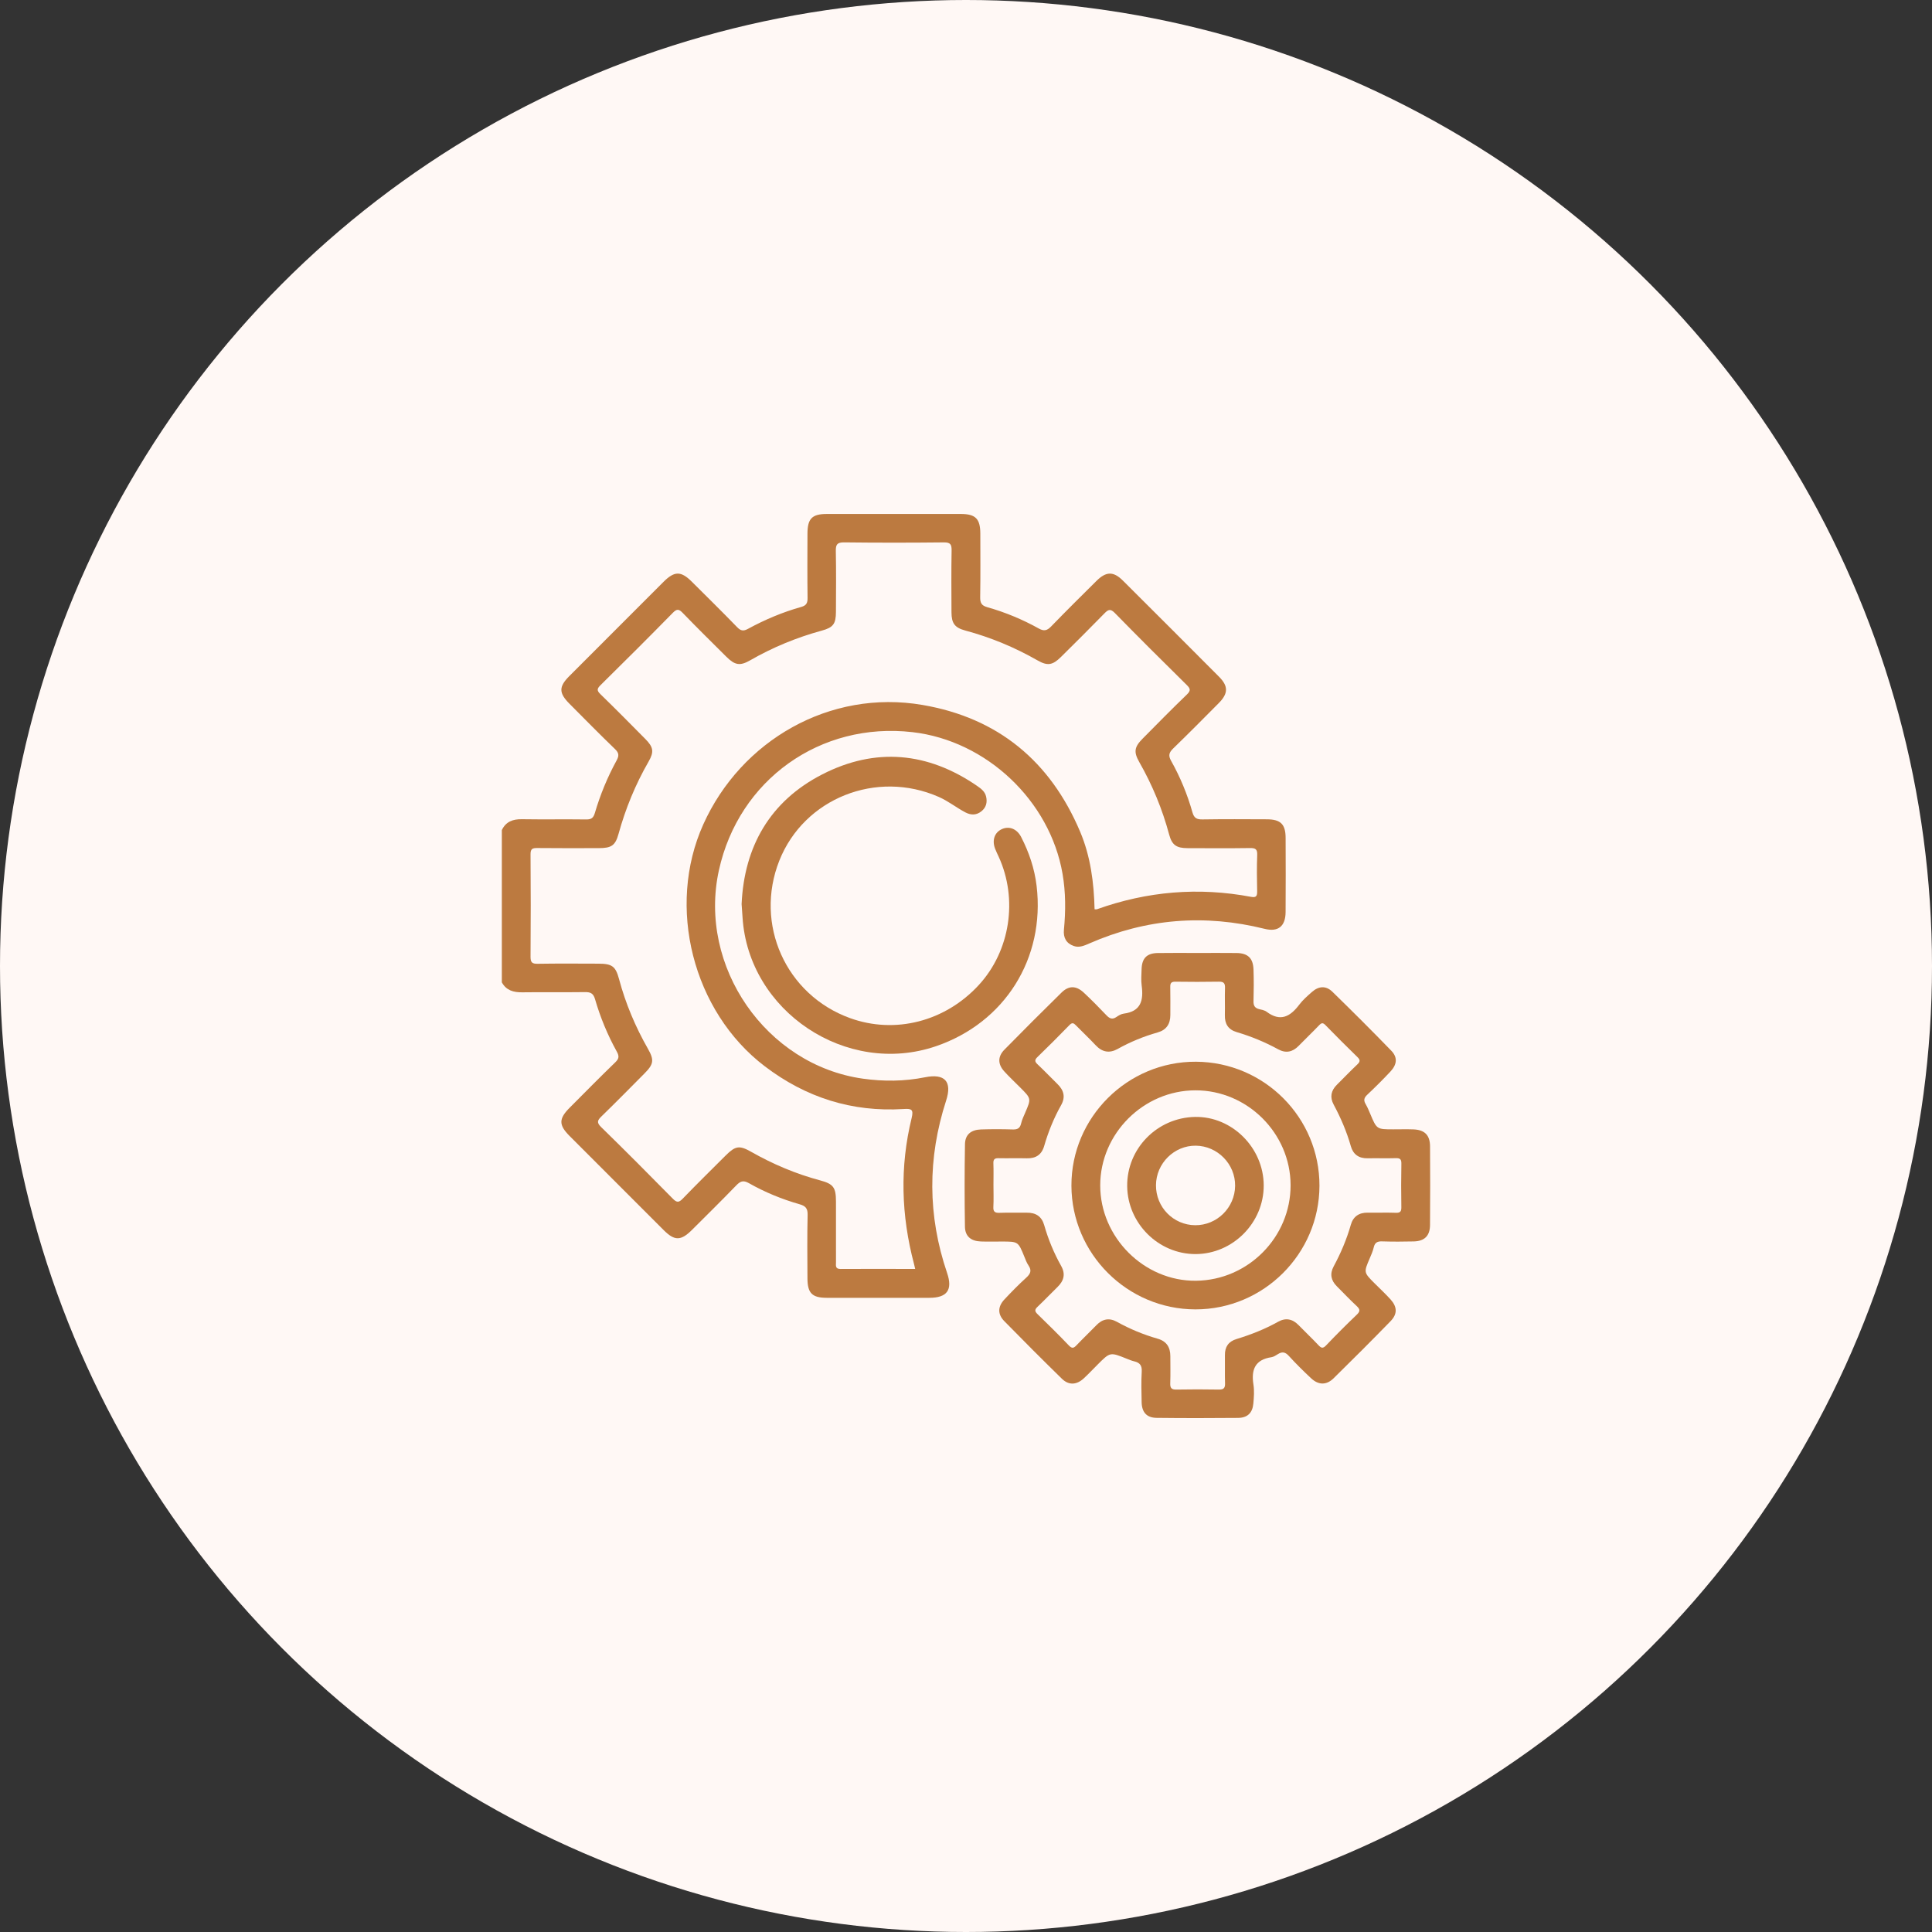 <?xml version="1.0" encoding="utf-8"?>
<!-- Generator: Adobe Illustrator 25.2.0, SVG Export Plug-In . SVG Version: 6.00 Build 0)  -->
<svg version="1.1" id="Слой_1" xmlns="http://www.w3.org/2000/svg" xmlns:xlink="http://www.w3.org/1999/xlink" x="0px" y="0px"
	 width="102px" height="102px" viewBox="0 0 102 102" enable-background="new 0 0 102 102" xml:space="preserve">
<rect x="0" y="0" width="102" height="102" fill="#333333" stroke="none"/>
<g>
	<circle fill="#FFF8F5" cx="51" cy="51" r="51"/>
	<g>
		<path fill="#BC7A40" d="M49.951,58.105c0.327-1.008-0.069-1.44-1.117-1.23c-1.09,0.218-2.178,0.227-3.278,0.073
			c-5.111-0.718-8.715-5.924-7.602-10.999c1.048-4.78,5.356-7.855,10.221-7.295c3.911,0.45,7.259,3.627,7.922,7.479
			c0.17,0.987,0.168,1.965,0.073,2.953c-0.04,0.414,0.12,0.72,0.523,0.859c0.294,0.102,0.564-0.025,0.828-0.14
			c2.996-1.31,6.078-1.555,9.249-0.766c0.711,0.177,1.098-0.135,1.103-0.885c0.009-1.308,0.007-2.616,0.001-3.924
			c-0.003-0.717-0.266-0.972-0.989-0.975c-1.133-0.005-2.265-0.012-3.398,0.006c-0.299,0.005-0.444-0.063-0.532-0.373
			c-0.268-0.951-0.645-1.863-1.129-2.725c-0.155-0.276-0.105-0.437,0.111-0.646c0.813-0.788,1.61-1.593,2.408-2.397
			c0.503-0.507,0.511-0.894,0.014-1.392c-1.688-1.696-3.38-3.388-5.076-5.076c-0.499-0.497-0.885-0.489-1.392,0.014
			c-0.804,0.798-1.609,1.594-2.397,2.408c-0.21,0.217-0.373,0.263-0.647,0.11c-0.863-0.481-1.775-0.86-2.726-1.128
			c-0.309-0.087-0.377-0.235-0.372-0.533c0.018-1.116,0.009-2.233,0.007-3.35c-0.002-0.782-0.25-1.037-1.025-1.038
			c-2.361-0.004-4.722-0.003-7.083,0c-0.777,0.001-1.015,0.245-1.018,1.035c-0.004,1.133-0.01,2.265,0.005,3.398
			c0.004,0.265-0.064,0.399-0.33,0.474c-0.983,0.275-1.921,0.671-2.817,1.159c-0.239,0.13-0.38,0.108-0.57-0.089
			c-0.789-0.813-1.595-1.608-2.398-2.406c-0.57-0.567-0.913-0.564-1.491,0.013c-1.659,1.657-3.317,3.315-4.973,4.976
			c-0.56,0.561-0.557,0.889,0.006,1.456c0.798,0.803,1.592,1.611,2.408,2.397c0.213,0.205,0.218,0.353,0.083,0.6
			c-0.483,0.881-0.863,1.808-1.147,2.771c-0.078,0.265-0.189,0.347-0.46,0.343c-1.132-0.015-2.265,0.006-3.398-0.012
			c-0.476-0.007-0.84,0.129-1.054,0.573c0,2.68,0,5.36,0,8.04c0.237,0.429,0.619,0.532,1.081,0.526
			c1.1-0.015,2.201,0.004,3.302-0.011c0.294-0.004,0.446,0.057,0.538,0.375c0.279,0.963,0.663,1.891,1.15,2.769
			c0.131,0.237,0.118,0.369-0.08,0.561c-0.814,0.787-1.609,1.595-2.408,2.397c-0.583,0.585-0.586,0.912-0.007,1.493
			c1.656,1.66,3.314,3.318,4.973,4.975c0.574,0.573,0.906,0.567,1.493-0.019c0.779-0.777,1.564-1.55,2.329-2.341
			c0.215-0.222,0.367-0.297,0.674-0.123c0.845,0.48,1.745,0.848,2.68,1.115c0.308,0.088,0.427,0.217,0.419,0.558
			c-0.027,1.116-0.014,2.233-0.009,3.35c0.003,0.788,0.246,1.029,1.029,1.03c1.803,0.002,3.605,0.002,5.408,0
			c0.934-0.001,1.241-0.416,0.936-1.31C48.97,64.176,48.966,61.145,49.951,58.105z M44.375,66.995
			c-0.29,0.002-0.239-0.184-0.239-0.353c-0.001-1.069,0.001-2.138-0.001-3.206c-0.001-0.74-0.13-0.93-0.837-1.118
			c-1.283-0.343-2.493-0.856-3.646-1.511c-0.617-0.351-0.829-0.312-1.343,0.2c-0.757,0.754-1.518,1.505-2.261,2.273
			c-0.2,0.207-0.309,0.226-0.523,0.008c-1.252-1.274-2.514-2.539-3.792-3.788c-0.242-0.237-0.19-0.354,0.019-0.557
			c0.766-0.745,1.516-1.507,2.269-2.265c0.488-0.491,0.528-0.709,0.189-1.304c-0.665-1.167-1.182-2.391-1.529-3.69
			c-0.181-0.677-0.375-0.805-1.091-0.807c-1.069-0.003-2.138-0.012-3.206,0.006c-0.296,0.005-0.376-0.078-0.374-0.373
			c0.013-1.802,0.014-3.605,0-5.408c-0.002-0.288,0.101-0.333,0.355-0.33c1.085,0.012,2.169,0.007,3.254,0.005
			c0.66-0.001,0.867-0.135,1.037-0.751c0.37-1.341,0.894-2.614,1.588-3.821c0.297-0.516,0.25-0.762-0.172-1.189
			c-0.785-0.794-1.57-1.588-2.371-2.366c-0.195-0.189-0.19-0.285,0.001-0.474c1.284-1.265,2.56-2.538,3.823-3.825
			c0.215-0.219,0.32-0.198,0.52,0.009c0.754,0.78,1.527,1.541,2.296,2.306c0.457,0.455,0.725,0.506,1.269,0.193
			c1.193-0.686,2.452-1.203,3.779-1.566c0.604-0.165,0.742-0.357,0.745-0.988c0.005-1.069,0.015-2.138-0.006-3.206
			c-0.007-0.344,0.063-0.468,0.439-0.464c1.754,0.021,3.509,0.02,5.264,0.001c0.352-0.004,0.415,0.113,0.409,0.432
			c-0.019,1.084-0.01,2.169-0.006,3.254c0.002,0.58,0.166,0.815,0.722,0.965c1.344,0.361,2.616,0.889,3.824,1.58
			c0.525,0.3,0.794,0.253,1.232-0.18c0.771-0.764,1.541-1.527,2.298-2.304c0.201-0.207,0.316-0.258,0.55-0.018
			c1.249,1.277,2.515,2.538,3.788,3.792c0.203,0.199,0.23,0.302,0.01,0.514c-0.793,0.763-1.564,1.549-2.338,2.331
			c-0.432,0.436-0.475,0.699-0.171,1.232c0.69,1.209,1.216,2.481,1.577,3.826c0.148,0.553,0.384,0.716,0.968,0.718
			c1.101,0.004,2.202,0.011,3.302-0.005c0.286-0.004,0.391,0.059,0.379,0.365c-0.025,0.637-0.017,1.276-0.003,1.914
			c0.005,0.246-0.045,0.349-0.319,0.297c-2.773-0.524-5.487-0.293-8.142,0.656c-0.028,0.01-0.062,0.001-0.122,0.001
			c-0.034-1.408-0.212-2.797-0.766-4.104c-1.574-3.713-4.327-5.999-8.317-6.684c-4.896-0.84-9.578,1.875-11.574,6.303
			c-1.957,4.343-0.563,9.88,3.252,12.779c2.169,1.648,4.599,2.42,7.317,2.251c0.404-0.025,0.546,0.003,0.43,0.474
			c-0.631,2.575-0.554,5.147,0.125,7.706c0.02,0.075,0.036,0.151,0.062,0.264C46.987,66.991,45.681,66.986,44.375,66.995z"/>
		<path fill="#BC7A40" d="M75.499,60.516c-0.004-0.592-0.289-0.87-0.887-0.89c-0.351-0.012-0.702-0.002-1.053-0.002
			c-0.875,0-0.874-0.001-1.22-0.825c-0.074-0.176-0.148-0.353-0.244-0.517c-0.116-0.198-0.076-0.33,0.09-0.486
			c0.418-0.393,0.825-0.8,1.218-1.218c0.356-0.379,0.392-0.753,0.05-1.106c-1.021-1.053-2.061-2.09-3.111-3.114
			c-0.334-0.326-0.717-0.304-1.071,0.007c-0.239,0.21-0.486,0.424-0.676,0.676c-0.477,0.633-0.998,0.92-1.725,0.374
			c-0.109-0.082-0.265-0.105-0.404-0.141c-0.219-0.057-0.293-0.184-0.287-0.413c0.015-0.558,0.02-1.117,0-1.675
			c-0.021-0.601-0.298-0.864-0.896-0.872c-0.686-0.009-1.372-0.002-2.058-0.002c-0.702,0-1.404-0.009-2.105,0.003
			c-0.576,0.01-0.834,0.278-0.85,0.859c-0.008,0.287-0.034,0.578,0.005,0.86c0.104,0.774-0.034,1.365-0.951,1.481
			c-0.135,0.017-0.27,0.101-0.387,0.18c-0.22,0.149-0.364,0.074-0.53-0.101c-0.383-0.406-0.777-0.802-1.184-1.184
			c-0.404-0.379-0.792-0.388-1.181-0.006c-1.013,0.994-2.017,1.998-3.012,3.011c-0.36,0.366-0.356,0.765-0.013,1.145
			c0.267,0.295,0.559,0.568,0.841,0.85C54.447,58,54.446,58,54.128,58.738c-0.082,0.19-0.173,0.379-0.219,0.578
			c-0.059,0.251-0.19,0.322-0.439,0.314c-0.558-0.018-1.117-0.018-1.674-0.001c-0.53,0.016-0.841,0.271-0.85,0.777
			c-0.025,1.451-0.025,2.903-0.002,4.354c0.008,0.513,0.319,0.766,0.84,0.784c0.366,0.013,0.734,0.003,1.1,0.003
			c0.872,0,0.871,0.001,1.193,0.792c0.066,0.162,0.127,0.331,0.224,0.474c0.181,0.266,0.101,0.441-0.12,0.642
			c-0.401,0.365-0.782,0.752-1.152,1.148c-0.355,0.38-0.367,0.779-0.008,1.146c1.004,1.026,2.019,2.042,3.045,3.045
			c0.357,0.349,0.771,0.328,1.148-0.019c0.258-0.237,0.497-0.495,0.746-0.743c0.652-0.652,0.651-0.651,1.524-0.299
			c0.133,0.053,0.267,0.108,0.405,0.141c0.288,0.069,0.407,0.218,0.389,0.535c-0.031,0.541-0.017,1.084-0.005,1.626
			c0.012,0.527,0.269,0.815,0.786,0.821c1.435,0.017,2.871,0.016,4.306,0.002c0.498-0.005,0.762-0.265,0.806-0.761
			c0.03-0.332,0.056-0.676,0.004-1.003c-0.125-0.788,0.09-1.312,0.949-1.44c0.12-0.018,0.236-0.096,0.343-0.163
			c0.223-0.14,0.386-0.115,0.574,0.091c0.375,0.412,0.774,0.805,1.181,1.186c0.386,0.362,0.807,0.37,1.185-0.001
			c1.013-0.994,2.017-1.998,3.007-3.015c0.369-0.378,0.356-0.754,0.002-1.147c-0.267-0.296-0.56-0.567-0.842-0.849
			c-0.58-0.58-0.578-0.579-0.258-1.324c0.081-0.19,0.166-0.382,0.212-0.582c0.058-0.249,0.191-0.319,0.437-0.311
			c0.558,0.017,1.117,0.016,1.675,0.002c0.567-0.013,0.854-0.296,0.858-0.865C75.509,63.292,75.508,61.904,75.499,60.516z
			 M73.984,63.732c0.004,0.226-0.056,0.305-0.291,0.297c-0.494-0.017-0.989,0.001-1.483-0.007c-0.46-0.007-0.769,0.204-0.893,0.64
			c-0.219,0.769-0.529,1.497-0.907,2.199c-0.209,0.387-0.145,0.735,0.163,1.043c0.349,0.35,0.689,0.71,1.051,1.047
			c0.181,0.168,0.199,0.274,0.01,0.455c-0.553,0.529-1.096,1.07-1.623,1.625c-0.172,0.18-0.259,0.141-0.406-0.015
			c-0.339-0.36-0.7-0.699-1.044-1.054c-0.319-0.329-0.681-0.405-1.081-0.181c-0.697,0.39-1.435,0.68-2.196,0.913
			c-0.424,0.129-0.621,0.409-0.614,0.852c0.008,0.494-0.01,0.989,0.006,1.483c0.008,0.246-0.065,0.337-0.32,0.333
			c-0.749-0.013-1.499-0.014-2.249,0c-0.254,0.005-0.333-0.079-0.324-0.329c0.017-0.478,0.005-0.957,0.005-1.435
			c0-0.468-0.197-0.786-0.668-0.921c-0.751-0.215-1.469-0.512-2.153-0.892c-0.401-0.223-0.761-0.154-1.08,0.176
			c-0.344,0.355-0.703,0.696-1.044,1.054c-0.143,0.15-0.234,0.207-0.412,0.02c-0.539-0.566-1.097-1.114-1.657-1.658
			c-0.15-0.146-0.153-0.238,0-0.382c0.359-0.339,0.699-0.7,1.054-1.044c0.338-0.328,0.438-0.685,0.196-1.115
			c-0.383-0.682-0.68-1.401-0.895-2.153c-0.134-0.469-0.45-0.666-0.925-0.659c-0.478,0.007-0.957-0.01-1.435,0.007
			c-0.247,0.009-0.339-0.062-0.324-0.319c0.021-0.382,0.005-0.765,0.005-1.148c0-0.383,0.011-0.766-0.004-1.148
			c-0.008-0.214,0.072-0.274,0.275-0.269c0.494,0.011,0.989-0.007,1.483,0.006c0.479,0.013,0.789-0.184,0.924-0.652
			c0.217-0.751,0.51-1.472,0.893-2.153c0.243-0.431,0.144-0.788-0.191-1.116c-0.353-0.346-0.695-0.704-1.054-1.043
			c-0.15-0.141-0.159-0.232-0.005-0.381c0.572-0.555,1.138-1.118,1.693-1.691c0.145-0.15,0.224-0.102,0.339,0.016
			c0.346,0.353,0.707,0.692,1.045,1.053c0.344,0.366,0.726,0.435,1.16,0.193c0.669-0.374,1.373-0.662,2.11-0.871
			c0.465-0.132,0.671-0.45,0.67-0.922c-0.002-0.494,0.008-0.989-0.004-1.483c-0.005-0.208,0.061-0.276,0.271-0.274
			c0.766,0.01,1.531,0.013,2.297-0.001c0.254-0.005,0.33,0.082,0.322,0.33c-0.017,0.478,0.004,0.957-0.007,1.435
			c-0.011,0.458,0.173,0.763,0.622,0.896c0.764,0.227,1.497,0.528,2.197,0.911c0.402,0.22,0.761,0.143,1.08-0.187
			c0.355-0.367,0.727-0.717,1.079-1.086c0.125-0.131,0.199-0.143,0.333-0.006c0.556,0.571,1.121,1.135,1.692,1.691
			c0.15,0.147,0.144,0.239-0.006,0.381c-0.37,0.351-0.724,0.72-1.086,1.08c-0.309,0.308-0.376,0.654-0.168,1.042
			c0.377,0.703,0.69,1.43,0.908,2.199c0.123,0.435,0.426,0.649,0.89,0.638c0.494-0.011,0.989,0.009,1.483-0.007
			c0.229-0.008,0.299,0.062,0.295,0.293C73.971,62.2,73.971,62.966,73.984,63.732z"/>
		<path fill="#BC7A40" d="M49.566,42.075c0.502,0.221,0.922,0.562,1.4,0.814c0.294,0.155,0.582,0.156,0.847-0.056
			c0.248-0.199,0.319-0.464,0.25-0.771c-0.061-0.273-0.266-0.425-0.477-0.57c-2.605-1.793-5.371-2.045-8.171-0.611
			c-2.772,1.421-4.125,3.823-4.262,6.85c0.02,0.279,0.036,0.486,0.049,0.693c0.307,4.971,5.492,8.427,10.216,6.81
			c3.631-1.243,5.764-4.635,5.31-8.462c-0.108-0.909-0.397-1.768-0.816-2.581c-0.226-0.439-0.642-0.596-1.032-0.411
			c-0.371,0.176-0.511,0.575-0.349,1.013c0.055,0.149,0.127,0.291,0.193,0.435c1.029,2.247,0.607,4.978-1.048,6.776
			c-1.777,1.931-4.422,2.609-6.805,1.745c-3.384-1.228-5.056-4.957-3.727-8.311C42.45,42.146,46.277,40.625,49.566,42.075z"/>
		<path fill="#BC7A40" d="M63.143,56.054c-3.613-0.021-6.587,2.937-6.577,6.543c0.01,3.595,2.95,6.528,6.547,6.532
			c3.596,0.003,6.539-2.929,6.548-6.525C69.67,59.007,66.752,56.074,63.143,56.054z M63.143,67.617
			c-2.734,0.03-5.059-2.285-5.057-5.036c0.002-2.734,2.282-5.011,5.023-5.017c2.742-0.006,5.021,2.264,5.028,5.006
			C68.143,65.316,65.895,67.588,63.143,67.617z"/>
		<path fill="#BC7A40" d="M63.091,58.968c-2,0.038-3.603,1.674-3.581,3.656c0.021,1.966,1.651,3.586,3.606,3.585
			c1.973-0.002,3.612-1.655,3.602-3.633C66.708,60.59,65.04,58.931,63.091,58.968z M63.098,64.685
			c-1.153-0.01-2.076-0.953-2.068-2.114c0.008-1.152,0.962-2.098,2.104-2.085c1.147,0.014,2.087,0.974,2.074,2.12
			C65.195,63.76,64.247,64.694,63.098,64.685z"/>
	</g>
</g>
</svg>
